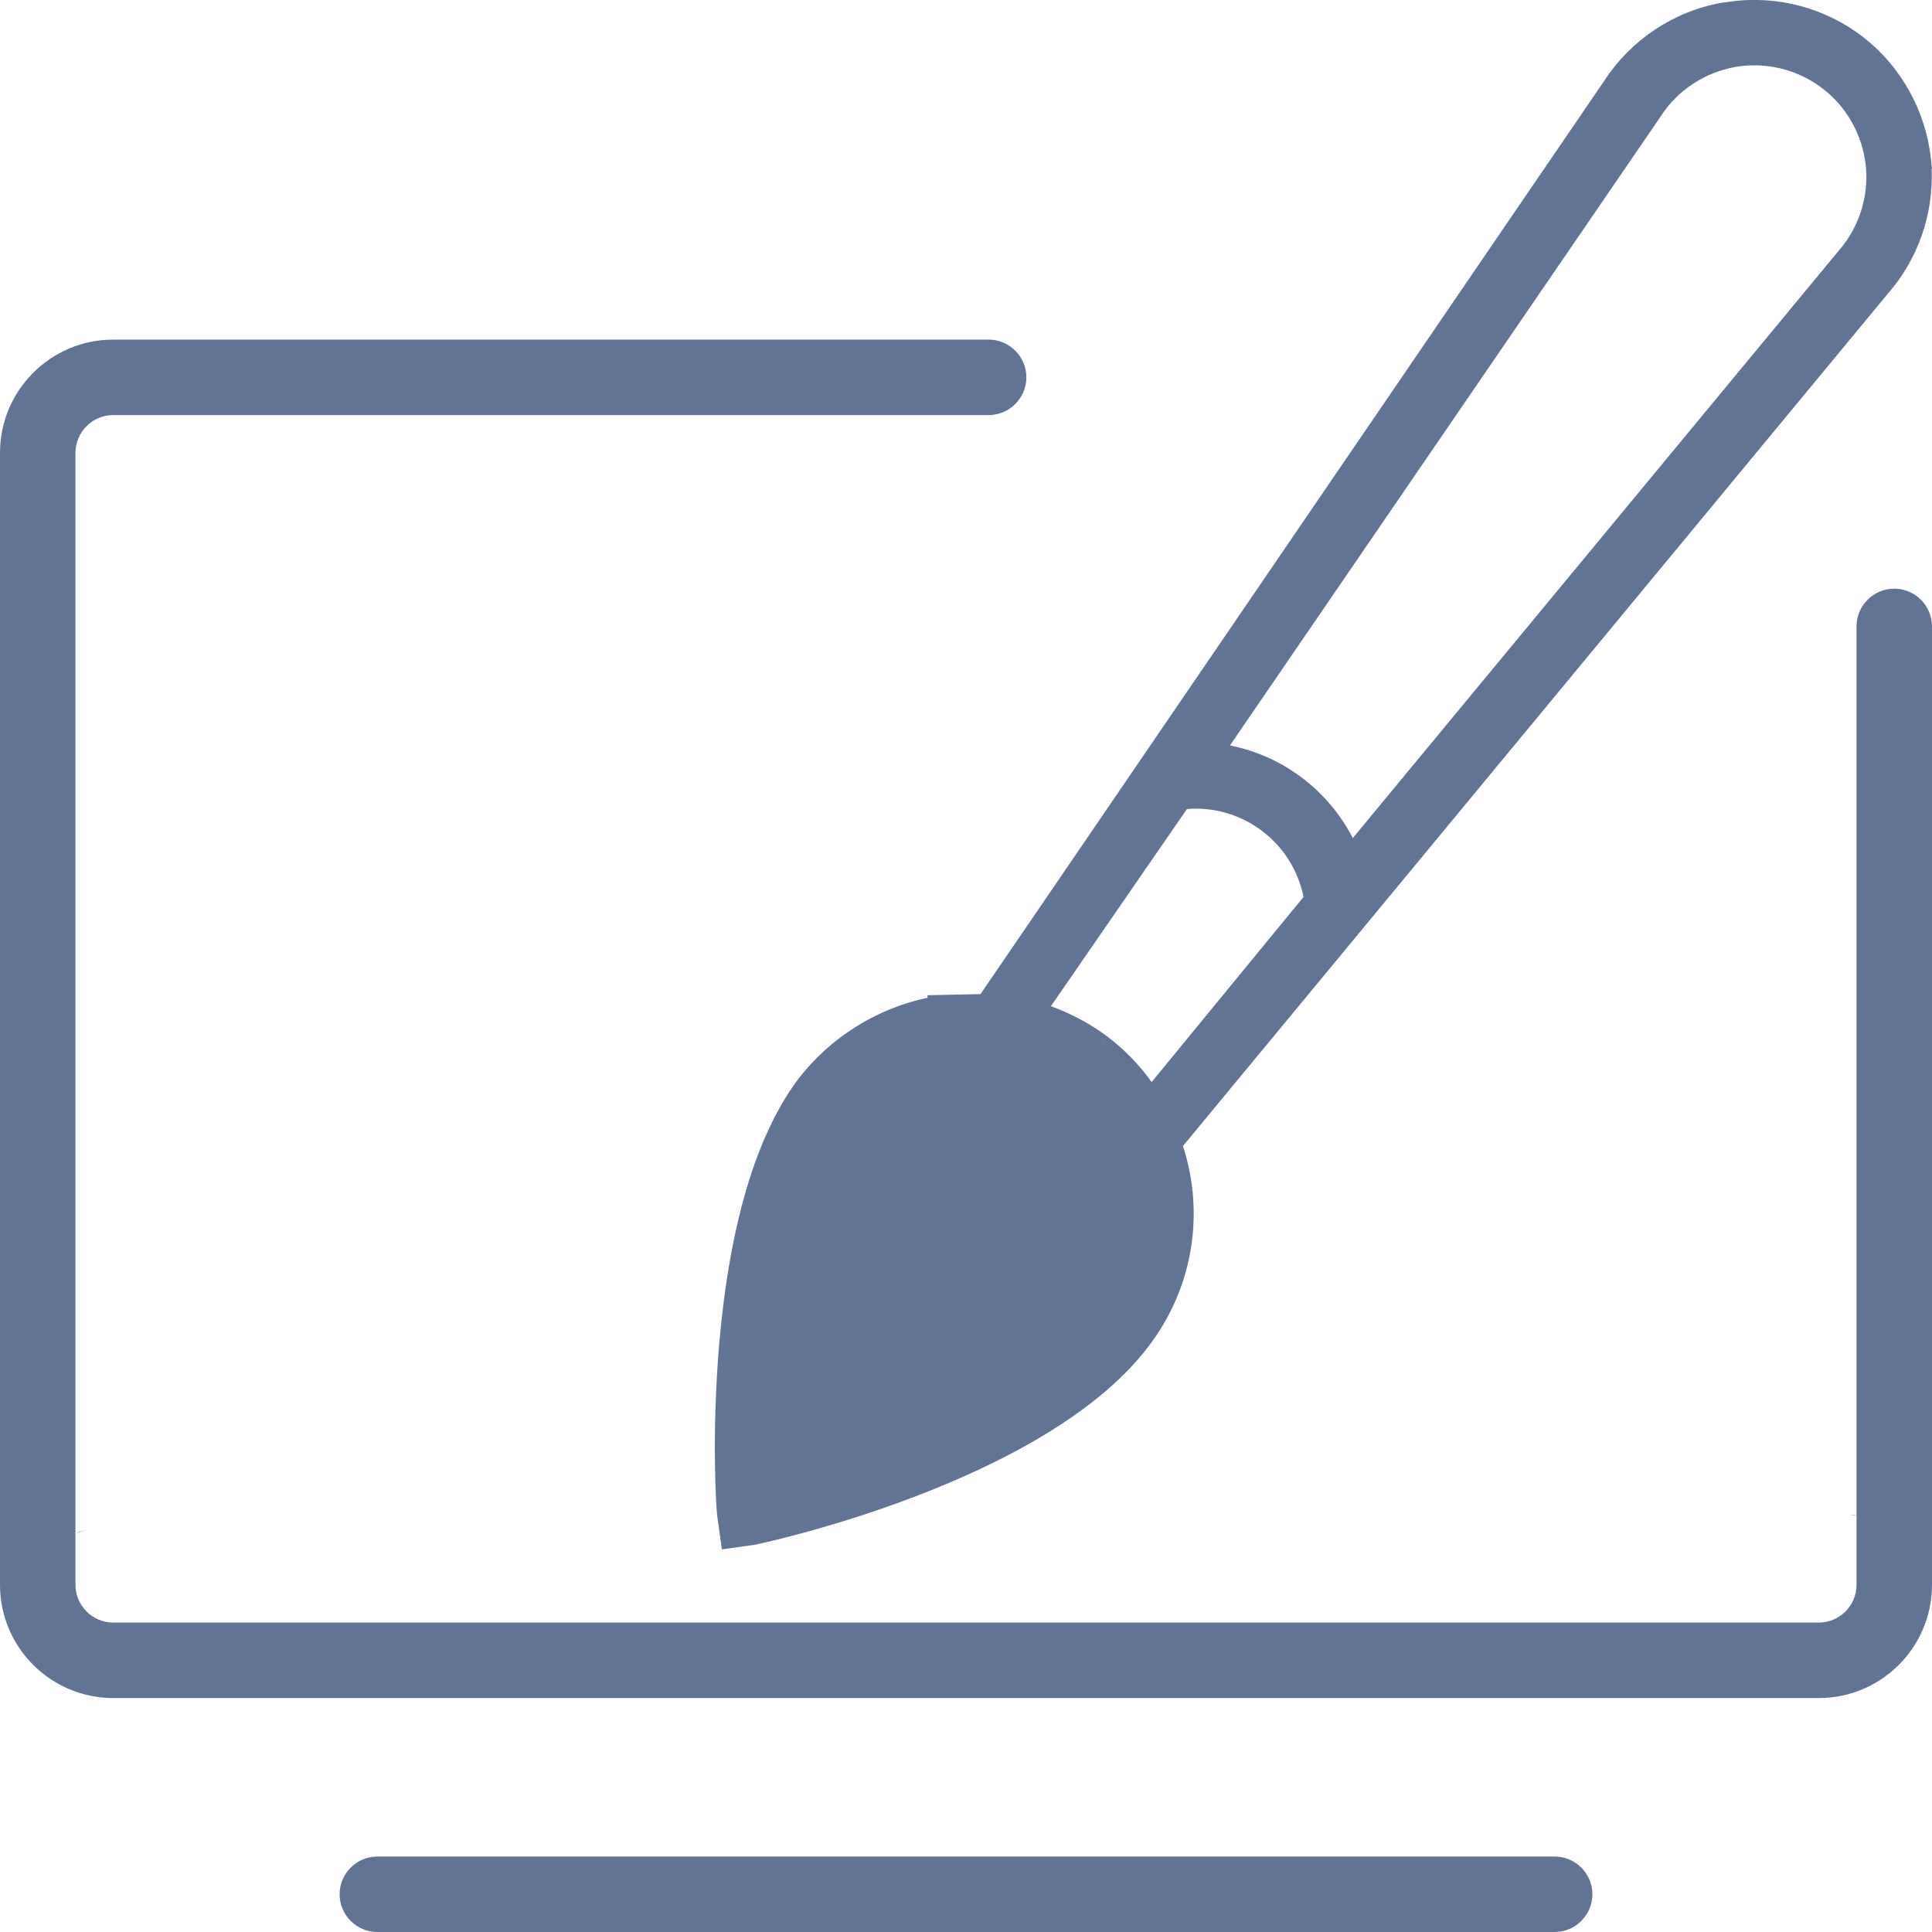<?xml version="1.0" encoding="utf-8"?>
<!-- Generator: Adobe Illustrator 28.0.0, SVG Export Plug-In . SVG Version: 6.00 Build 0)  -->
<svg version="1.1" xmlns="http://www.w3.org/2000/svg" xmlns:xlink="http://www.w3.org/1999/xlink" x="0px" y="0px"
	 viewBox="0 0 1024 1024" enable-background="new 0 0 1024 1024" xml:space="preserve">
<g id="Ebene_1">
	<g>
		<path fill="#617496" d="M985.1,804.6c0-0.4,0.1-0.7,0.1-1.1c0-0.3,0.1-0.5,0.1-0.8c0,0.3-0.1,0.5-0.1,0.8
			C985.2,803.9,985.2,804.2,985.1,804.6z"/>
		<path fill="#617496" d="M40.6,811.4c0.1,0.3,0.2,0.7,0.3,1c0.1,0.3,0.1,0.5,0.2,0.7c-0.1-0.3-0.2-0.5-0.2-0.8
			C40.8,812.1,40.7,811.7,40.6,811.4z"/>
		<path fill="#617496" d="M44.7,811.2l0,0.1C44.8,811.3,44.8,811.2,44.7,811.2C44.8,811.2,44.7,811.2,44.7,811.2z"/>
		<path fill="#617496" d="M981.2,803.2l0-0.1C981.2,803,981.2,803,981.2,803.2C981.2,803.1,981.2,803.1,981.2,803.2z"/>
		<path fill="#617496" d="M42.8,811.9l1.9-0.6l0-0.1l-1.9,0.6C42.8,811.8,42.8,811.8,42.8,811.9C42.8,811.8,42.8,811.8,42.8,811.9z"
			/>
		<path fill="#617496" d="M981.2,803l0,0.1l2,0.2c0,0,0,0,0-0.1c0,0,0,0,0-0.1L981.2,803C981.2,803,981.2,803,981.2,803z"/>
		<path fill="#617496" d="M42.8,811.7l-1.9,0.6c0,0,0,0,0,0.1c0,0,0,0,0,0.1l1.9-0.6C42.8,811.8,42.8,811.8,42.8,811.7
			C42.8,811.8,42.8,811.8,42.8,811.7z"/>
		<path fill="#617496" d="M983.2,803.4l2,0.2c0,0,0,0,0,0c0,0,0-0.1,0-0.1l-2-0.2C983.2,803.3,983.2,803.3,983.2,803.4
			C983.2,803.3,983.2,803.4,983.2,803.4z"/>
		<path fill="#617496" d="M42.8,811.8C42.8,811.8,42.8,811.8,42.8,811.8L42.8,811.8C42.8,811.8,42.8,811.8,42.8,811.8z"/>
		<path fill="#617496" d="M983.2,803.4L983.2,803.4C983.2,803.4,983.2,803.3,983.2,803.4C983.2,803.3,983.2,803.4,983.2,803.4z"/>
		<path fill="#617496" d="M200,1024h624c11,0,20-9,20-20l0,0c0-11-9-20-20-20H200c-11,0-20,9-20,20l0,0C180,1015,189,1024,200,1024z
			"/>
		<path fill="#617496" d="M984,840c0,11-9,20-20,20H60c-11,0-20-9-20-20V240c0-11,9-20,20-20h464c11,0,20-9,20-20v0c0-11-9-20-20-20
			H60c-33.1,0-60,26.9-60,60v600c0,33.1,26.9,60,60,60h904c33.1,0,60-26.9,60-60V332c0-11-9-20-20-20l0,0c-11,0-20,9-20,20V840z"/>
		<path fill="#617496" d="M987.7,19.8c-20-15.6-45.8-22.5-70.9-18.9l-3.7,0.5l-0.3,0c-25.6,4.5-48.3,19.6-62.5,41.4L519.7,526.9
			l-19,0.4l-9.2,0.2l0.2,1.3c-27.2,5.7-52,21.3-68.9,43.5c-22.2,29.9-36.1,77-41.6,139.9c-4.1,48.2-1.6,87.3-1.1,90.9l2.5,18.1
			l17.2-2.4c1.5-0.2,153.8-32.1,209.1-105.4l2-2.7l0,0c21.6-30.1,27.5-68.2,16.1-103.3l373.8-452c15.8-18.1,24-41.8,23-65.8l0.2-0.1
			l-0.6-5.6C1020.6,58.7,1007.6,35.3,987.7,19.8z M976.6,130.4L717,444.2c-13-25.4-37.2-43.6-65.1-49.1L880.2,61.7l0.1-0.2
			c8.9-13.7,23.3-23.1,39.4-26c16.1-2.8,32.8,1.2,45.9,11.1c13.1,9.8,21.5,24.8,23.3,41.1C990.5,103,986,118.4,976.6,130.4z
			 M690.9,475.4l-80.5,98.1c-6.6-9.2-14.5-17.3-23.6-24.2l-3.2,4.1l3.1-4.2L584,553l2.8-3.7c-9.1-6.8-19.1-12.1-29.8-16l72.1-104.5
			C658.5,426.4,685.1,446.5,690.9,475.4z"/>
	</g>
</g>
<g id="Ebene_2">
</g>
</svg>
